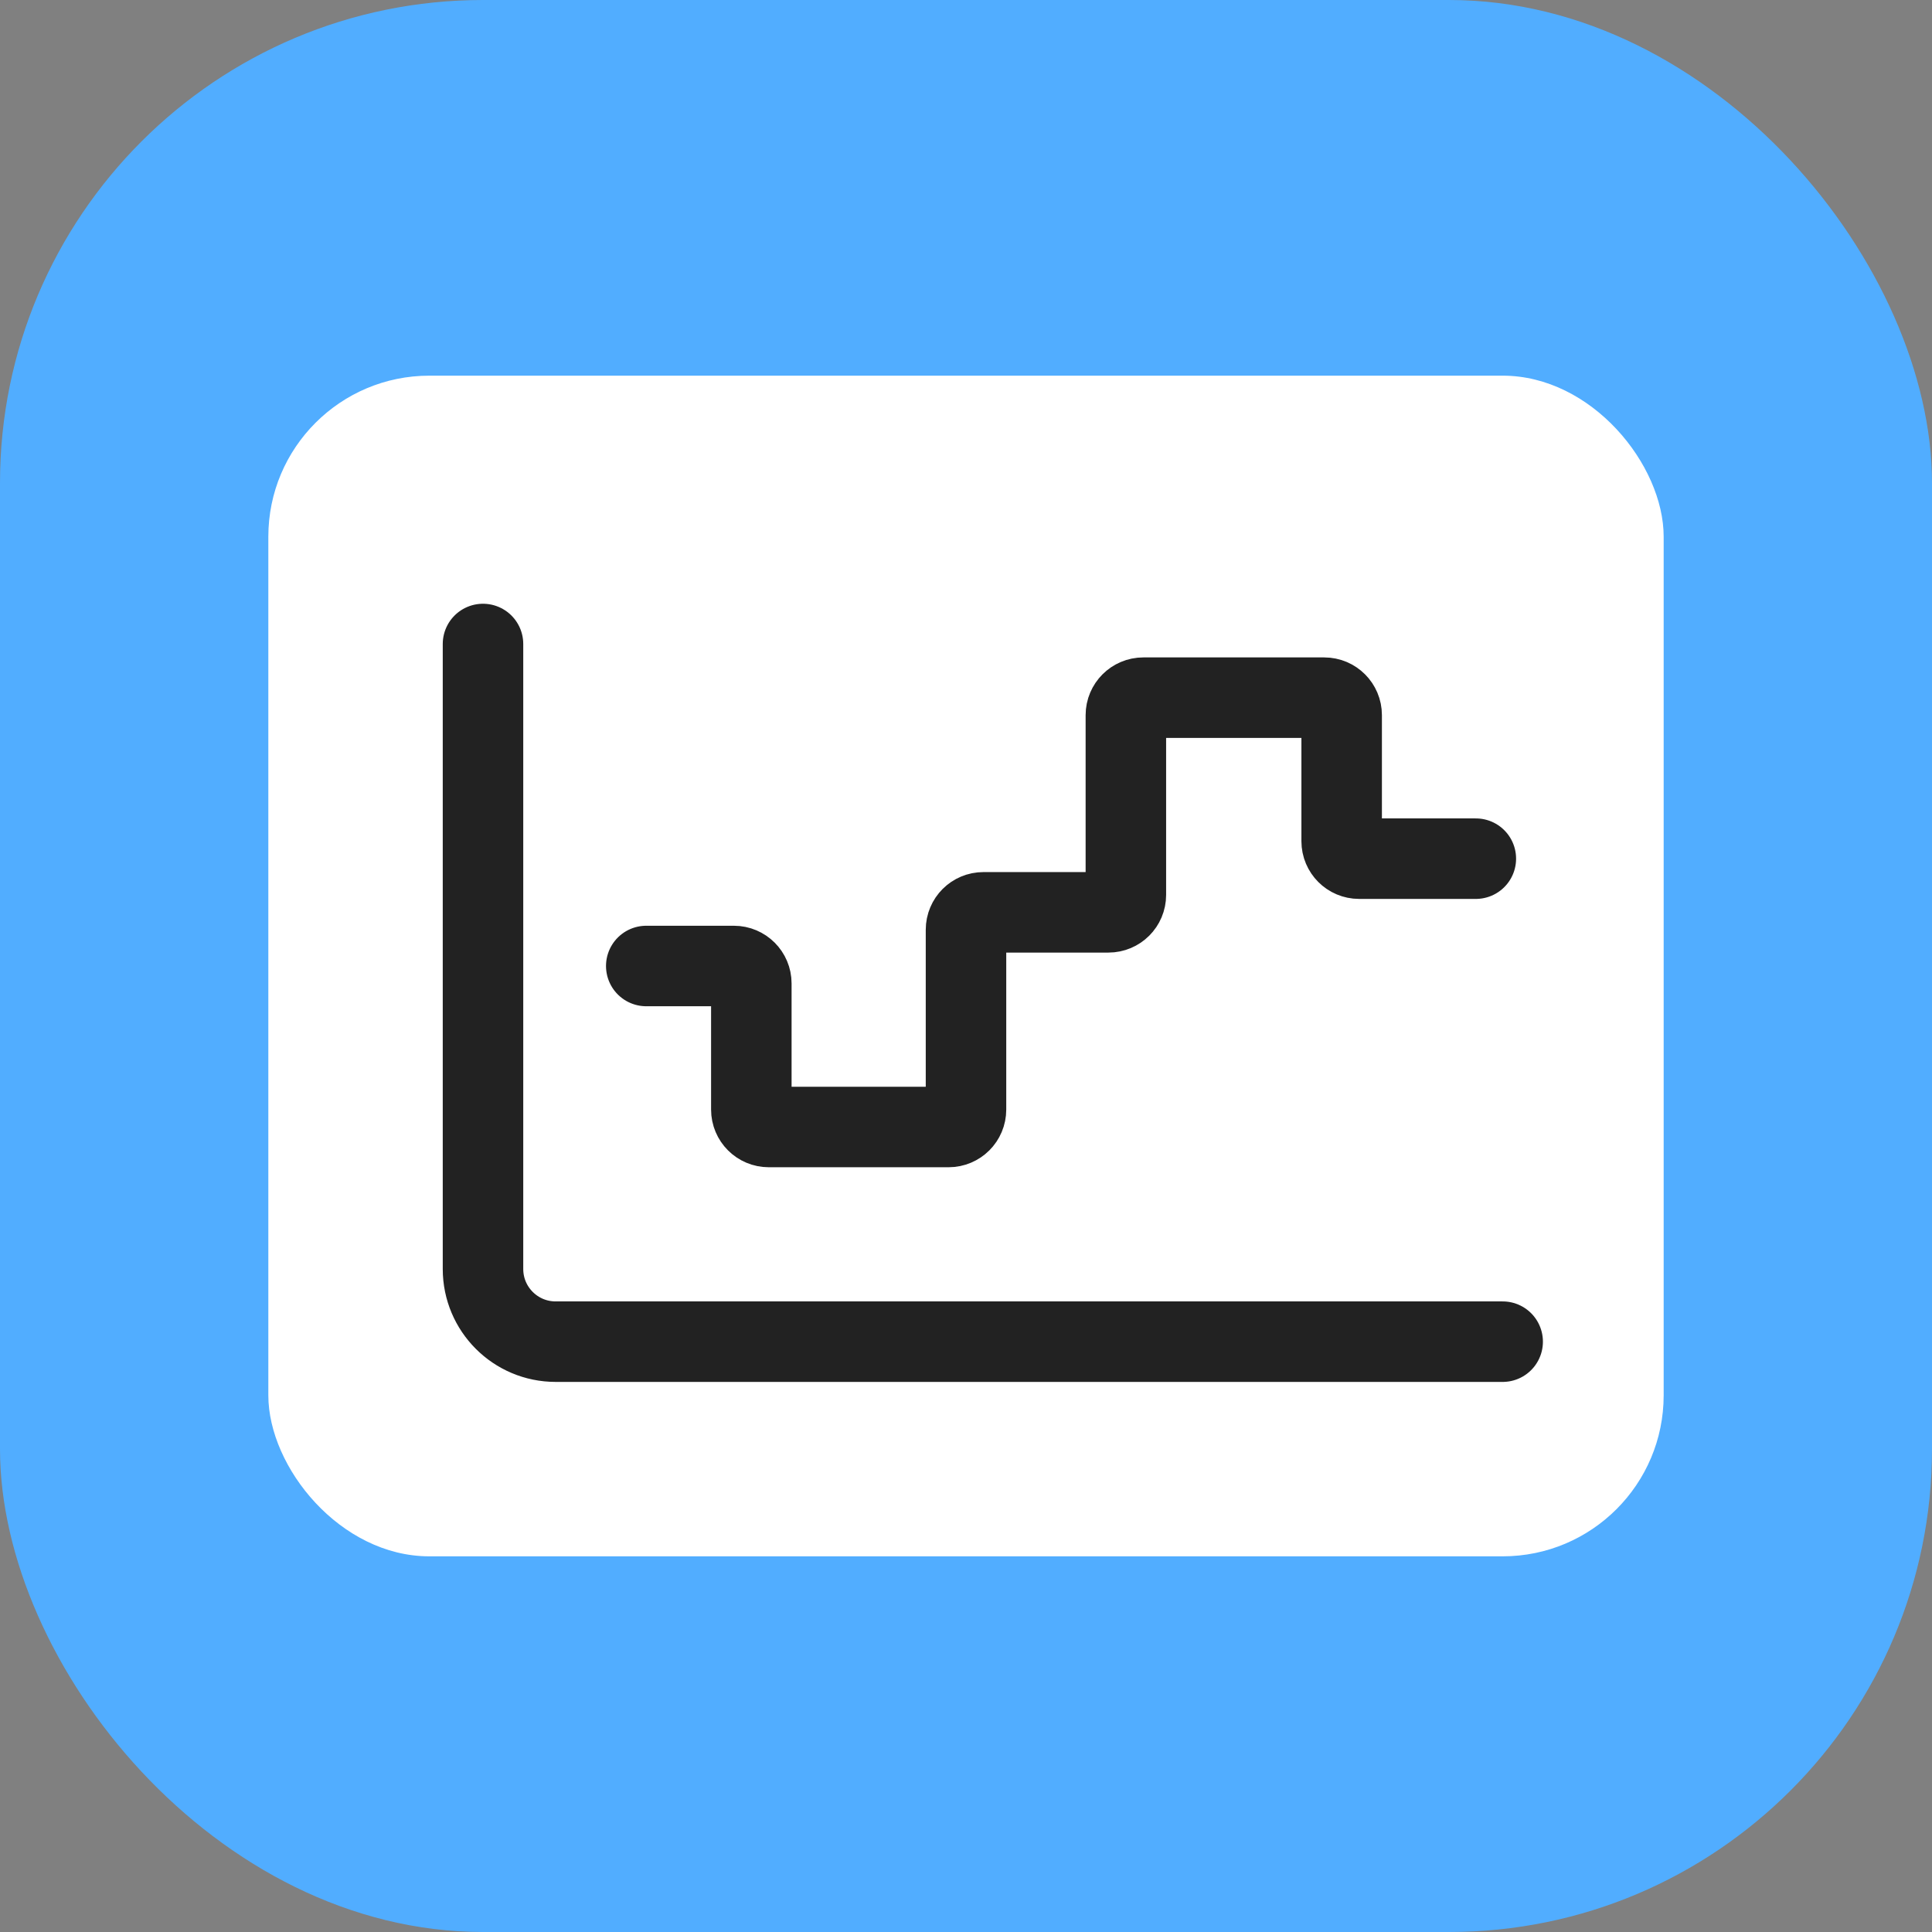 <svg width="36" height="36" viewBox="0 0 36 36" fill="none" xmlns="http://www.w3.org/2000/svg">
<rect x="0" y="0" width="36" height="36" fill="#808080" stroke="none"/>
<g clip-path="url(#clip0_23432_159199)">
<g clip-path="url(#clip1_23432_159199)">
<rect width="36" height="36" rx="9" fill="#51ADFF"/>
</g>
<rect x="5" y="7" width="26" height="22" rx="3" fill="white"/>
<path d="M9 12L9 23.646C9 24.394 9.606 25 10.354 25H28" stroke="#222222" stroke-width="1.5" stroke-linecap="round" stroke-linejoin="round"/>
<path d="M12.042 18H13.675C13.854 18 14 18.145 14 18.325L14 20.675C14 20.855 14.146 21 14.325 21H17.675C17.855 21 18 20.855 18 20.675V17.325C18 17.145 18.145 17 18.325 17H20.654C20.834 17 20.979 16.855 20.979 16.675V13.325C20.979 13.146 21.125 13 21.304 13H24.675C24.855 13 25 13.146 25 13.325V15.675C25 15.854 25.145 16 25.325 16H27.5" stroke="#222222" stroke-width="1.5" stroke-linecap="round" stroke-linejoin="round"/>
</g>
<defs>
<clipPath id="clip0_23432_159199">
<rect width="36" height="36" fill="white"/>
</clipPath>
<clipPath id="clip1_23432_159199">
<rect width="36" height="36" fill="white"/>
</clipPath>
</defs>
</svg>
